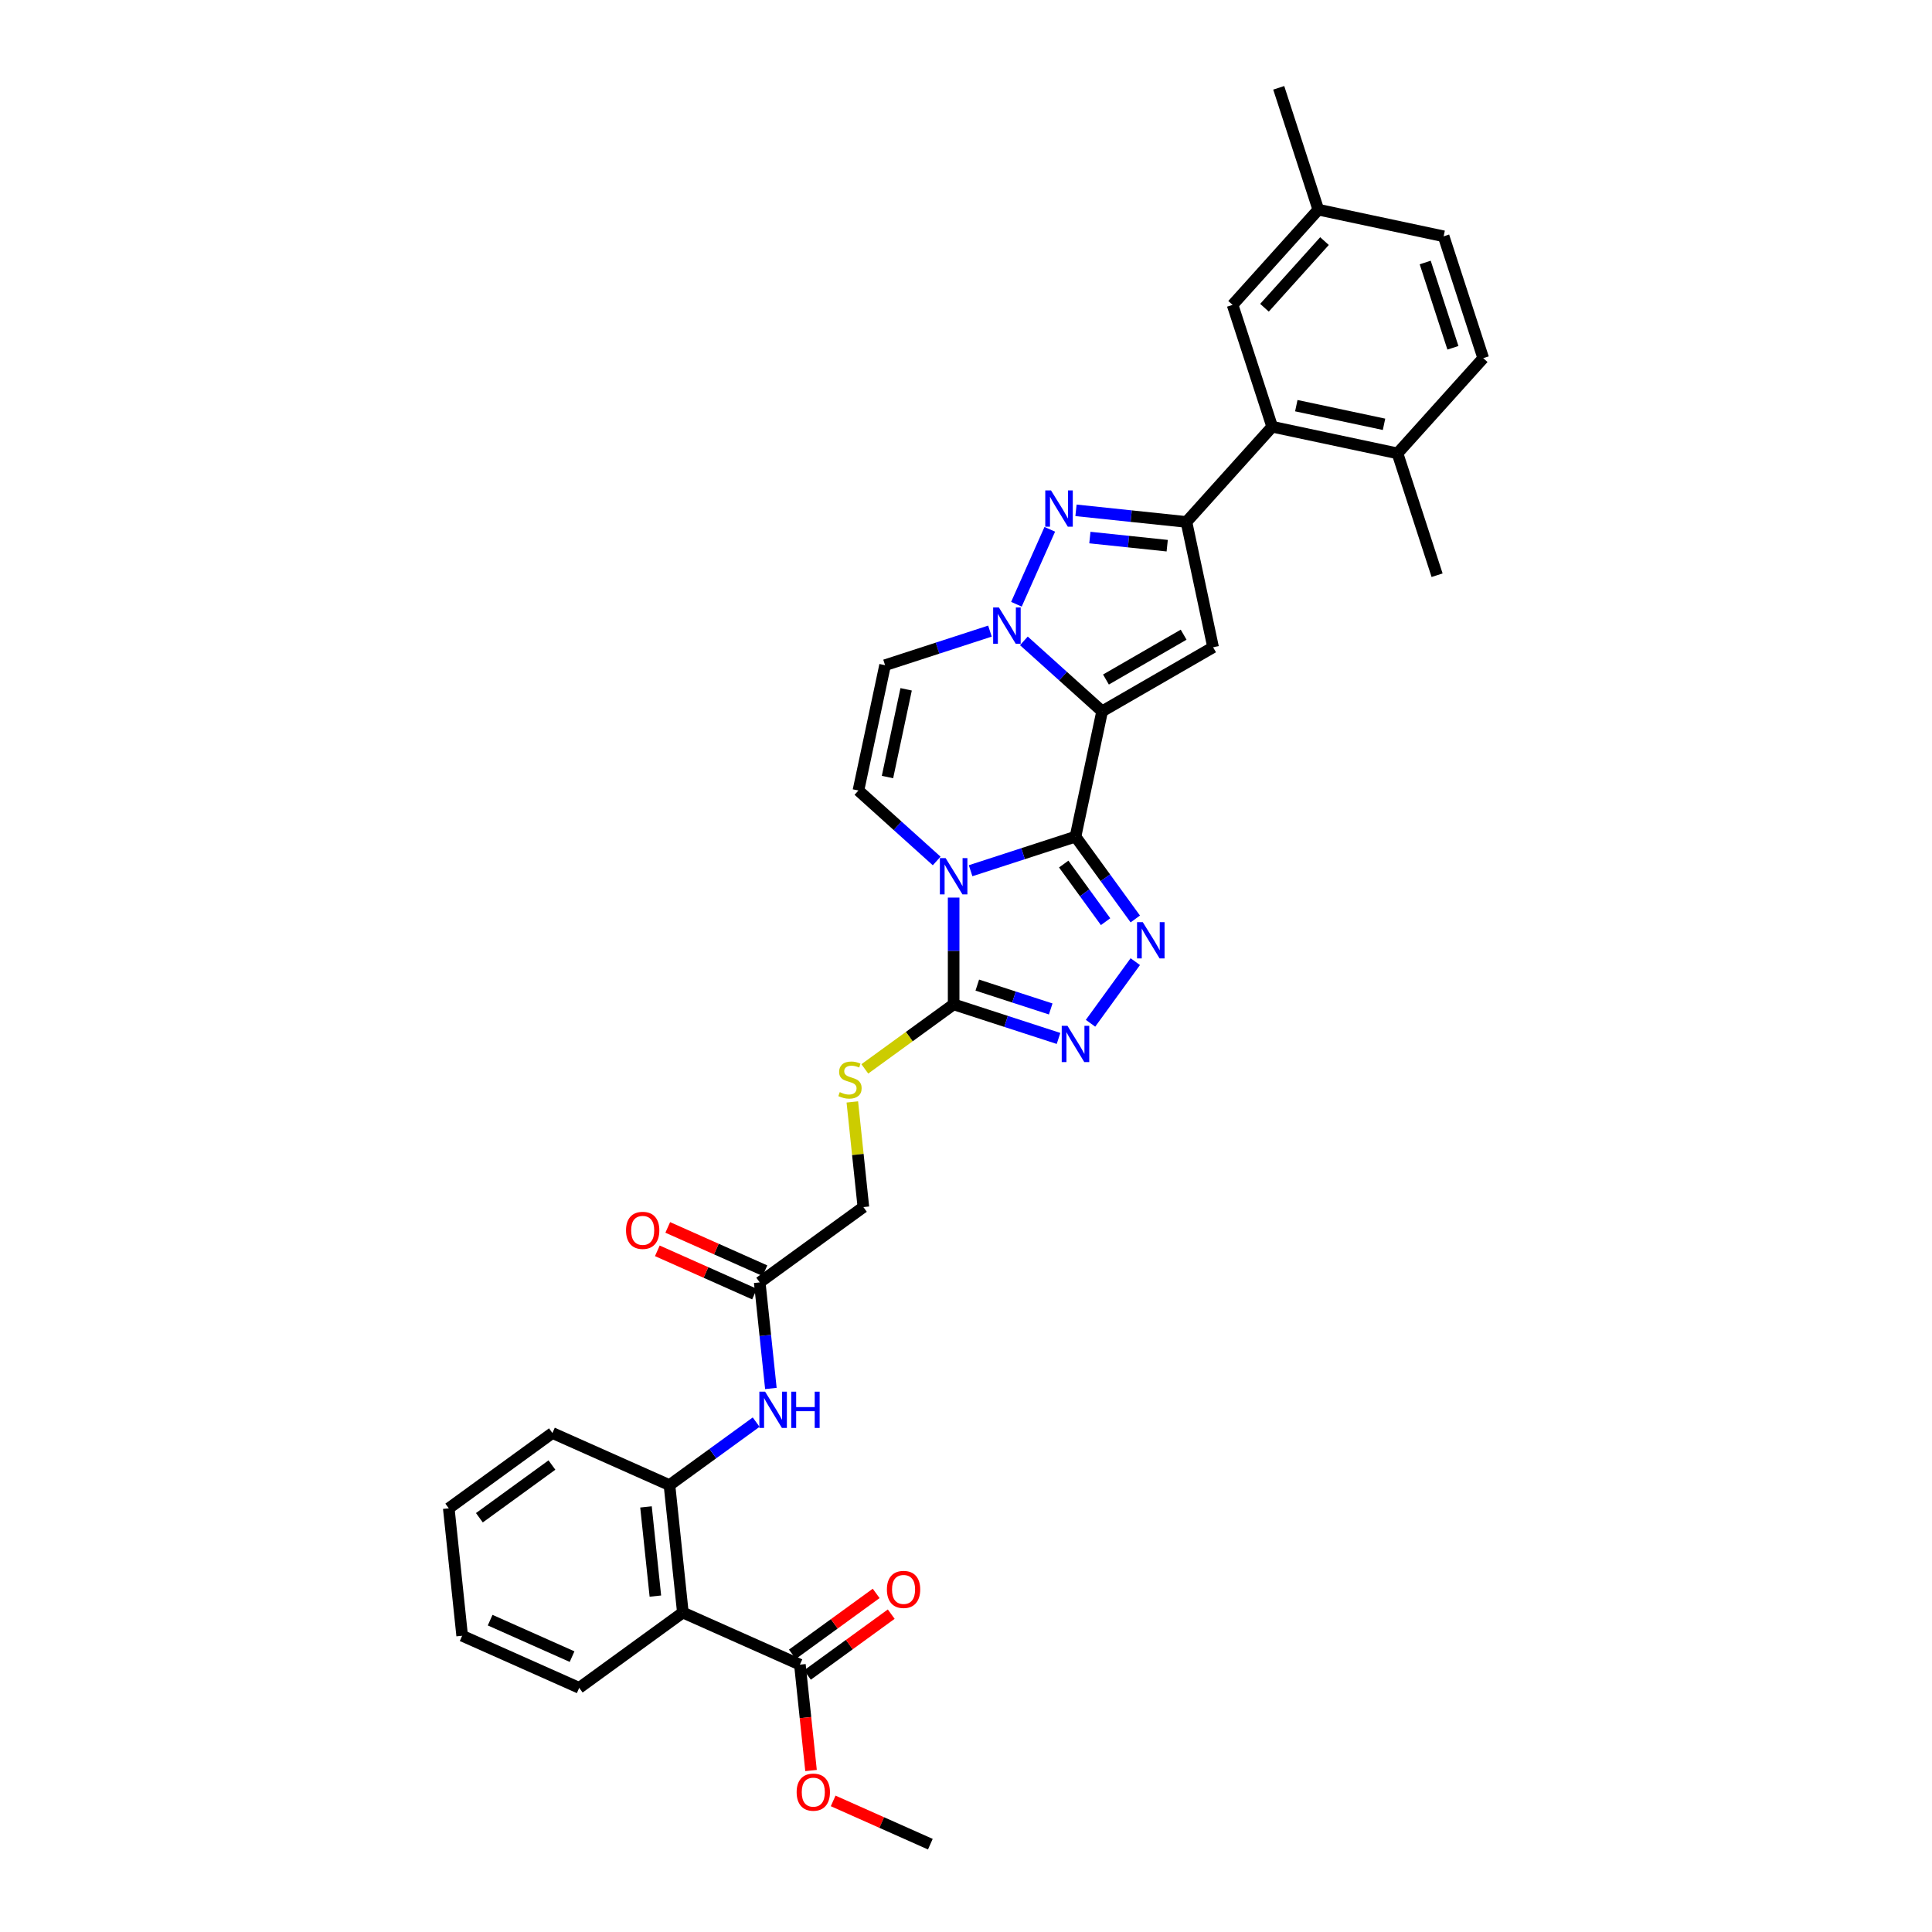 <?xml version='1.0' encoding='iso-8859-1'?>
<svg version='1.1' baseProfile='full'
              xmlns='http://www.w3.org/2000/svg'
                      xmlns:rdkit='http://www.rdkit.org/xml'
                      xmlns:xlink='http://www.w3.org/1999/xlink'
                  xml:space='preserve'
width='1000px' height='1000px' viewBox='0 0 1000 1000'>
<!-- END OF HEADER -->
<rect style='opacity:1.0;fill:#FFFFFF;stroke:none' width='1000' height='1000' x='0' y='0'> </rect>
<path class='bond-0' d='M 556.672,433.047 L 570.46,368.181' style='fill:none;fill-rule:evenodd;stroke:#000000;stroke-width:6px;stroke-linecap:butt;stroke-linejoin:miter;stroke-opacity:1' />
<path class='bond-1' d='M 556.672,433.047 L 529.528,441.867' style='fill:none;fill-rule:evenodd;stroke:#000000;stroke-width:6px;stroke-linecap:butt;stroke-linejoin:miter;stroke-opacity:1' />
<path class='bond-1' d='M 529.528,441.867 L 502.383,450.687' style='fill:none;fill-rule:evenodd;stroke:#0000FF;stroke-width:6px;stroke-linecap:butt;stroke-linejoin:miter;stroke-opacity:1' />
<path class='bond-3' d='M 556.672,433.047 L 572.148,454.348' style='fill:none;fill-rule:evenodd;stroke:#000000;stroke-width:6px;stroke-linecap:butt;stroke-linejoin:miter;stroke-opacity:1' />
<path class='bond-3' d='M 572.148,454.348 L 587.624,475.649' style='fill:none;fill-rule:evenodd;stroke:#0000FF;stroke-width:6px;stroke-linecap:butt;stroke-linejoin:miter;stroke-opacity:1' />
<path class='bond-3' d='M 550.585,447.233 L 561.418,462.144' style='fill:none;fill-rule:evenodd;stroke:#000000;stroke-width:6px;stroke-linecap:butt;stroke-linejoin:miter;stroke-opacity:1' />
<path class='bond-3' d='M 561.418,462.144 L 572.252,477.055' style='fill:none;fill-rule:evenodd;stroke:#0000FF;stroke-width:6px;stroke-linecap:butt;stroke-linejoin:miter;stroke-opacity:1' />
<path class='bond-2' d='M 570.46,368.181 L 550.209,349.947' style='fill:none;fill-rule:evenodd;stroke:#000000;stroke-width:6px;stroke-linecap:butt;stroke-linejoin:miter;stroke-opacity:1' />
<path class='bond-2' d='M 550.209,349.947 L 529.958,331.713' style='fill:none;fill-rule:evenodd;stroke:#0000FF;stroke-width:6px;stroke-linecap:butt;stroke-linejoin:miter;stroke-opacity:1' />
<path class='bond-4' d='M 570.46,368.181 L 627.891,335.023' style='fill:none;fill-rule:evenodd;stroke:#000000;stroke-width:6px;stroke-linecap:butt;stroke-linejoin:miter;stroke-opacity:1' />
<path class='bond-4' d='M 572.443,351.721 L 612.645,328.511' style='fill:none;fill-rule:evenodd;stroke:#000000;stroke-width:6px;stroke-linecap:butt;stroke-linejoin:miter;stroke-opacity:1' />
<path class='bond-7' d='M 493.603,464.588 L 493.603,492.221' style='fill:none;fill-rule:evenodd;stroke:#0000FF;stroke-width:6px;stroke-linecap:butt;stroke-linejoin:miter;stroke-opacity:1' />
<path class='bond-7' d='M 493.603,492.221 L 493.603,519.855' style='fill:none;fill-rule:evenodd;stroke:#000000;stroke-width:6px;stroke-linecap:butt;stroke-linejoin:miter;stroke-opacity:1' />
<path class='bond-9' d='M 484.823,445.634 L 464.572,427.4' style='fill:none;fill-rule:evenodd;stroke:#0000FF;stroke-width:6px;stroke-linecap:butt;stroke-linejoin:miter;stroke-opacity:1' />
<path class='bond-9' d='M 464.572,427.4 L 444.321,409.166' style='fill:none;fill-rule:evenodd;stroke:#000000;stroke-width:6px;stroke-linecap:butt;stroke-linejoin:miter;stroke-opacity:1' />
<path class='bond-5' d='M 526.097,312.759 L 543.367,273.971' style='fill:none;fill-rule:evenodd;stroke:#0000FF;stroke-width:6px;stroke-linecap:butt;stroke-linejoin:miter;stroke-opacity:1' />
<path class='bond-35' d='M 512.398,326.66 L 485.253,335.48' style='fill:none;fill-rule:evenodd;stroke:#0000FF;stroke-width:6px;stroke-linecap:butt;stroke-linejoin:miter;stroke-opacity:1' />
<path class='bond-35' d='M 485.253,335.48 L 458.109,344.3' style='fill:none;fill-rule:evenodd;stroke:#000000;stroke-width:6px;stroke-linecap:butt;stroke-linejoin:miter;stroke-opacity:1' />
<path class='bond-8' d='M 587.624,497.745 L 564.451,529.641' style='fill:none;fill-rule:evenodd;stroke:#0000FF;stroke-width:6px;stroke-linecap:butt;stroke-linejoin:miter;stroke-opacity:1' />
<path class='bond-6' d='M 627.891,335.023 L 614.103,270.157' style='fill:none;fill-rule:evenodd;stroke:#000000;stroke-width:6px;stroke-linecap:butt;stroke-linejoin:miter;stroke-opacity:1' />
<path class='bond-36' d='M 556.931,264.148 L 585.517,267.153' style='fill:none;fill-rule:evenodd;stroke:#0000FF;stroke-width:6px;stroke-linecap:butt;stroke-linejoin:miter;stroke-opacity:1' />
<path class='bond-36' d='M 585.517,267.153 L 614.103,270.157' style='fill:none;fill-rule:evenodd;stroke:#000000;stroke-width:6px;stroke-linecap:butt;stroke-linejoin:miter;stroke-opacity:1' />
<path class='bond-36' d='M 564.121,278.24 L 584.131,280.343' style='fill:none;fill-rule:evenodd;stroke:#0000FF;stroke-width:6px;stroke-linecap:butt;stroke-linejoin:miter;stroke-opacity:1' />
<path class='bond-36' d='M 584.131,280.343 L 604.141,282.446' style='fill:none;fill-rule:evenodd;stroke:#000000;stroke-width:6px;stroke-linecap:butt;stroke-linejoin:miter;stroke-opacity:1' />
<path class='bond-12' d='M 614.103,270.157 L 658.476,220.875' style='fill:none;fill-rule:evenodd;stroke:#000000;stroke-width:6px;stroke-linecap:butt;stroke-linejoin:miter;stroke-opacity:1' />
<path class='bond-16' d='M 493.603,519.855 L 470.617,536.555' style='fill:none;fill-rule:evenodd;stroke:#000000;stroke-width:6px;stroke-linecap:butt;stroke-linejoin:miter;stroke-opacity:1' />
<path class='bond-16' d='M 470.617,536.555 L 447.632,553.254' style='fill:none;fill-rule:evenodd;stroke:#CCCC00;stroke-width:6px;stroke-linecap:butt;stroke-linejoin:miter;stroke-opacity:1' />
<path class='bond-34' d='M 493.603,519.855 L 520.747,528.675' style='fill:none;fill-rule:evenodd;stroke:#000000;stroke-width:6px;stroke-linecap:butt;stroke-linejoin:miter;stroke-opacity:1' />
<path class='bond-34' d='M 520.747,528.675 L 547.892,537.494' style='fill:none;fill-rule:evenodd;stroke:#0000FF;stroke-width:6px;stroke-linecap:butt;stroke-linejoin:miter;stroke-opacity:1' />
<path class='bond-34' d='M 505.845,509.887 L 524.846,516.061' style='fill:none;fill-rule:evenodd;stroke:#000000;stroke-width:6px;stroke-linecap:butt;stroke-linejoin:miter;stroke-opacity:1' />
<path class='bond-34' d='M 524.846,516.061 L 543.847,522.235' style='fill:none;fill-rule:evenodd;stroke:#0000FF;stroke-width:6px;stroke-linecap:butt;stroke-linejoin:miter;stroke-opacity:1' />
<path class='bond-10' d='M 444.321,409.166 L 458.109,344.3' style='fill:none;fill-rule:evenodd;stroke:#000000;stroke-width:6px;stroke-linecap:butt;stroke-linejoin:miter;stroke-opacity:1' />
<path class='bond-10' d='M 459.362,402.194 L 469.014,356.787' style='fill:none;fill-rule:evenodd;stroke:#000000;stroke-width:6px;stroke-linecap:butt;stroke-linejoin:miter;stroke-opacity:1' />
<path class='bond-11' d='M 353.448,834.648 L 346.516,768.696' style='fill:none;fill-rule:evenodd;stroke:#000000;stroke-width:6px;stroke-linecap:butt;stroke-linejoin:miter;stroke-opacity:1' />
<path class='bond-11' d='M 339.218,826.141 L 334.365,779.975' style='fill:none;fill-rule:evenodd;stroke:#000000;stroke-width:6px;stroke-linecap:butt;stroke-linejoin:miter;stroke-opacity:1' />
<path class='bond-14' d='M 353.448,834.648 L 414.03,861.621' style='fill:none;fill-rule:evenodd;stroke:#000000;stroke-width:6px;stroke-linecap:butt;stroke-linejoin:miter;stroke-opacity:1' />
<path class='bond-27' d='M 353.448,834.648 L 299.798,873.627' style='fill:none;fill-rule:evenodd;stroke:#000000;stroke-width:6px;stroke-linecap:butt;stroke-linejoin:miter;stroke-opacity:1' />
<path class='bond-18' d='M 658.476,220.875 L 723.343,234.663' style='fill:none;fill-rule:evenodd;stroke:#000000;stroke-width:6px;stroke-linecap:butt;stroke-linejoin:miter;stroke-opacity:1' />
<path class='bond-18' d='M 670.964,209.97 L 716.37,219.622' style='fill:none;fill-rule:evenodd;stroke:#000000;stroke-width:6px;stroke-linecap:butt;stroke-linejoin:miter;stroke-opacity:1' />
<path class='bond-19' d='M 658.476,220.875 L 637.984,157.806' style='fill:none;fill-rule:evenodd;stroke:#000000;stroke-width:6px;stroke-linecap:butt;stroke-linejoin:miter;stroke-opacity:1' />
<path class='bond-13' d='M 346.516,768.696 L 368.951,752.396' style='fill:none;fill-rule:evenodd;stroke:#000000;stroke-width:6px;stroke-linecap:butt;stroke-linejoin:miter;stroke-opacity:1' />
<path class='bond-13' d='M 368.951,752.396 L 391.386,736.096' style='fill:none;fill-rule:evenodd;stroke:#0000FF;stroke-width:6px;stroke-linecap:butt;stroke-linejoin:miter;stroke-opacity:1' />
<path class='bond-28' d='M 346.516,768.696 L 285.934,741.723' style='fill:none;fill-rule:evenodd;stroke:#000000;stroke-width:6px;stroke-linecap:butt;stroke-linejoin:miter;stroke-opacity:1' />
<path class='bond-20' d='M 417.928,866.986 L 439.613,851.23' style='fill:none;fill-rule:evenodd;stroke:#000000;stroke-width:6px;stroke-linecap:butt;stroke-linejoin:miter;stroke-opacity:1' />
<path class='bond-20' d='M 439.613,851.23 L 461.299,835.475' style='fill:none;fill-rule:evenodd;stroke:#FF0000;stroke-width:6px;stroke-linecap:butt;stroke-linejoin:miter;stroke-opacity:1' />
<path class='bond-20' d='M 410.132,856.256 L 431.818,840.5' style='fill:none;fill-rule:evenodd;stroke:#000000;stroke-width:6px;stroke-linecap:butt;stroke-linejoin:miter;stroke-opacity:1' />
<path class='bond-20' d='M 431.818,840.5 L 453.503,824.745' style='fill:none;fill-rule:evenodd;stroke:#FF0000;stroke-width:6px;stroke-linecap:butt;stroke-linejoin:miter;stroke-opacity:1' />
<path class='bond-25' d='M 414.03,861.621 L 416.91,889.02' style='fill:none;fill-rule:evenodd;stroke:#000000;stroke-width:6px;stroke-linecap:butt;stroke-linejoin:miter;stroke-opacity:1' />
<path class='bond-25' d='M 416.91,889.02 L 419.789,916.418' style='fill:none;fill-rule:evenodd;stroke:#FF0000;stroke-width:6px;stroke-linecap:butt;stroke-linejoin:miter;stroke-opacity:1' />
<path class='bond-15' d='M 399.005,718.669 L 396.12,691.217' style='fill:none;fill-rule:evenodd;stroke:#0000FF;stroke-width:6px;stroke-linecap:butt;stroke-linejoin:miter;stroke-opacity:1' />
<path class='bond-15' d='M 396.12,691.217 L 393.234,663.765' style='fill:none;fill-rule:evenodd;stroke:#000000;stroke-width:6px;stroke-linecap:butt;stroke-linejoin:miter;stroke-opacity:1' />
<path class='bond-22' d='M 441.164,570.359 L 444.024,597.573' style='fill:none;fill-rule:evenodd;stroke:#CCCC00;stroke-width:6px;stroke-linecap:butt;stroke-linejoin:miter;stroke-opacity:1' />
<path class='bond-22' d='M 444.024,597.573 L 446.884,624.786' style='fill:none;fill-rule:evenodd;stroke:#000000;stroke-width:6px;stroke-linecap:butt;stroke-linejoin:miter;stroke-opacity:1' />
<path class='bond-17' d='M 393.234,663.765 L 446.884,624.786' style='fill:none;fill-rule:evenodd;stroke:#000000;stroke-width:6px;stroke-linecap:butt;stroke-linejoin:miter;stroke-opacity:1' />
<path class='bond-21' d='M 395.932,657.707 L 370.78,646.508' style='fill:none;fill-rule:evenodd;stroke:#000000;stroke-width:6px;stroke-linecap:butt;stroke-linejoin:miter;stroke-opacity:1' />
<path class='bond-21' d='M 370.78,646.508 L 345.628,635.31' style='fill:none;fill-rule:evenodd;stroke:#FF0000;stroke-width:6px;stroke-linecap:butt;stroke-linejoin:miter;stroke-opacity:1' />
<path class='bond-21' d='M 390.537,669.823 L 365.385,658.625' style='fill:none;fill-rule:evenodd;stroke:#000000;stroke-width:6px;stroke-linecap:butt;stroke-linejoin:miter;stroke-opacity:1' />
<path class='bond-21' d='M 365.385,658.625 L 340.234,647.427' style='fill:none;fill-rule:evenodd;stroke:#FF0000;stroke-width:6px;stroke-linecap:butt;stroke-linejoin:miter;stroke-opacity:1' />
<path class='bond-23' d='M 723.343,234.663 L 767.716,185.381' style='fill:none;fill-rule:evenodd;stroke:#000000;stroke-width:6px;stroke-linecap:butt;stroke-linejoin:miter;stroke-opacity:1' />
<path class='bond-29' d='M 723.343,234.663 L 743.835,297.733' style='fill:none;fill-rule:evenodd;stroke:#000000;stroke-width:6px;stroke-linecap:butt;stroke-linejoin:miter;stroke-opacity:1' />
<path class='bond-24' d='M 637.984,157.806 L 682.358,108.524' style='fill:none;fill-rule:evenodd;stroke:#000000;stroke-width:6px;stroke-linecap:butt;stroke-linejoin:miter;stroke-opacity:1' />
<path class='bond-24' d='M 654.496,159.288 L 685.558,124.791' style='fill:none;fill-rule:evenodd;stroke:#000000;stroke-width:6px;stroke-linecap:butt;stroke-linejoin:miter;stroke-opacity:1' />
<path class='bond-37' d='M 767.716,185.381 L 747.224,122.312' style='fill:none;fill-rule:evenodd;stroke:#000000;stroke-width:6px;stroke-linecap:butt;stroke-linejoin:miter;stroke-opacity:1' />
<path class='bond-37' d='M 752.028,180.019 L 737.684,135.871' style='fill:none;fill-rule:evenodd;stroke:#000000;stroke-width:6px;stroke-linecap:butt;stroke-linejoin:miter;stroke-opacity:1' />
<path class='bond-26' d='M 682.358,108.524 L 747.224,122.312' style='fill:none;fill-rule:evenodd;stroke:#000000;stroke-width:6px;stroke-linecap:butt;stroke-linejoin:miter;stroke-opacity:1' />
<path class='bond-30' d='M 682.358,108.524 L 661.865,45.455' style='fill:none;fill-rule:evenodd;stroke:#000000;stroke-width:6px;stroke-linecap:butt;stroke-linejoin:miter;stroke-opacity:1' />
<path class='bond-31' d='M 431.24,932.149 L 456.392,943.347' style='fill:none;fill-rule:evenodd;stroke:#FF0000;stroke-width:6px;stroke-linecap:butt;stroke-linejoin:miter;stroke-opacity:1' />
<path class='bond-31' d='M 456.392,943.347 L 481.544,954.545' style='fill:none;fill-rule:evenodd;stroke:#000000;stroke-width:6px;stroke-linecap:butt;stroke-linejoin:miter;stroke-opacity:1' />
<path class='bond-38' d='M 299.798,873.627 L 239.216,846.654' style='fill:none;fill-rule:evenodd;stroke:#000000;stroke-width:6px;stroke-linecap:butt;stroke-linejoin:miter;stroke-opacity:1' />
<path class='bond-38' d='M 296.105,857.465 L 253.698,838.584' style='fill:none;fill-rule:evenodd;stroke:#000000;stroke-width:6px;stroke-linecap:butt;stroke-linejoin:miter;stroke-opacity:1' />
<path class='bond-33' d='M 285.934,741.723 L 232.284,780.702' style='fill:none;fill-rule:evenodd;stroke:#000000;stroke-width:6px;stroke-linecap:butt;stroke-linejoin:miter;stroke-opacity:1' />
<path class='bond-33' d='M 285.682,758.3 L 248.127,785.585' style='fill:none;fill-rule:evenodd;stroke:#000000;stroke-width:6px;stroke-linecap:butt;stroke-linejoin:miter;stroke-opacity:1' />
<path class='bond-32' d='M 239.216,846.654 L 232.284,780.702' style='fill:none;fill-rule:evenodd;stroke:#000000;stroke-width:6px;stroke-linecap:butt;stroke-linejoin:miter;stroke-opacity:1' />
<path  class='atom-2' d='M 489.451 444.149
L 495.605 454.097
Q 496.216 455.078, 497.197 456.855
Q 498.179 458.633, 498.232 458.739
L 498.232 444.149
L 500.725 444.149
L 500.725 462.93
L 498.152 462.93
L 491.547 452.054
Q 490.778 450.781, 489.955 449.322
Q 489.16 447.863, 488.921 447.412
L 488.921 462.93
L 486.481 462.93
L 486.481 444.149
L 489.451 444.149
' fill='#0000FF'/>
<path  class='atom-3' d='M 517.027 314.417
L 523.181 324.364
Q 523.791 325.346, 524.772 327.123
Q 525.754 328.9, 525.807 329.006
L 525.807 314.417
L 528.3 314.417
L 528.3 333.198
L 525.727 333.198
L 519.122 322.322
Q 518.353 321.049, 517.531 319.59
Q 516.735 318.131, 516.496 317.68
L 516.496 333.198
L 514.056 333.198
L 514.056 314.417
L 517.027 314.417
' fill='#0000FF'/>
<path  class='atom-4' d='M 591.5 477.307
L 597.654 487.254
Q 598.264 488.236, 599.246 490.013
Q 600.227 491.79, 600.28 491.896
L 600.28 477.307
L 602.774 477.307
L 602.774 496.087
L 600.201 496.087
L 593.596 485.212
Q 592.826 483.938, 592.004 482.479
Q 591.208 481.021, 590.97 480.57
L 590.97 496.087
L 588.529 496.087
L 588.529 477.307
L 591.5 477.307
' fill='#0000FF'/>
<path  class='atom-6' d='M 544 253.835
L 550.154 263.782
Q 550.764 264.764, 551.745 266.541
Q 552.727 268.318, 552.78 268.424
L 552.78 253.835
L 555.273 253.835
L 555.273 272.616
L 552.7 272.616
L 546.095 261.74
Q 545.326 260.467, 544.504 259.008
Q 543.708 257.549, 543.469 257.098
L 543.469 272.616
L 541.029 272.616
L 541.029 253.835
L 544 253.835
' fill='#0000FF'/>
<path  class='atom-9' d='M 552.521 530.957
L 558.675 540.904
Q 559.285 541.886, 560.267 543.663
Q 561.248 545.44, 561.301 545.546
L 561.301 530.957
L 563.795 530.957
L 563.795 549.737
L 561.222 549.737
L 554.617 538.862
Q 553.847 537.589, 553.025 536.13
Q 552.229 534.671, 551.99 534.22
L 551.99 549.737
L 549.55 549.737
L 549.55 530.957
L 552.521 530.957
' fill='#0000FF'/>
<path  class='atom-16' d='M 396.015 720.327
L 402.169 730.274
Q 402.779 731.255, 403.76 733.033
Q 404.742 734.81, 404.795 734.916
L 404.795 720.327
L 407.288 720.327
L 407.288 739.107
L 404.715 739.107
L 398.11 728.231
Q 397.341 726.958, 396.519 725.499
Q 395.723 724.04, 395.484 723.589
L 395.484 739.107
L 393.044 739.107
L 393.044 720.327
L 396.015 720.327
' fill='#0000FF'/>
<path  class='atom-16' d='M 409.543 720.327
L 412.09 720.327
L 412.09 728.311
L 421.692 728.311
L 421.692 720.327
L 424.239 720.327
L 424.239 739.107
L 421.692 739.107
L 421.692 730.433
L 412.09 730.433
L 412.09 739.107
L 409.543 739.107
L 409.543 720.327
' fill='#0000FF'/>
<path  class='atom-17' d='M 434.647 565.28
Q 434.86 565.359, 435.735 565.731
Q 436.61 566.102, 437.565 566.341
Q 438.547 566.553, 439.502 566.553
Q 441.279 566.553, 442.313 565.704
Q 443.348 564.829, 443.348 563.317
Q 443.348 562.282, 442.817 561.646
Q 442.313 561.009, 441.518 560.664
Q 440.722 560.319, 439.396 559.921
Q 437.724 559.417, 436.716 558.94
Q 435.735 558.462, 435.019 557.454
Q 434.329 556.446, 434.329 554.749
Q 434.329 552.388, 435.921 550.929
Q 437.539 549.47, 440.722 549.47
Q 442.897 549.47, 445.364 550.505
L 444.754 552.547
Q 442.499 551.619, 440.801 551.619
Q 438.971 551.619, 437.963 552.388
Q 436.955 553.131, 436.982 554.43
Q 436.982 555.438, 437.486 556.049
Q 438.016 556.659, 438.759 557.004
Q 439.528 557.348, 440.801 557.746
Q 442.499 558.277, 443.507 558.807
Q 444.515 559.338, 445.231 560.425
Q 445.974 561.486, 445.974 563.317
Q 445.974 565.916, 444.223 567.322
Q 442.499 568.702, 439.608 568.702
Q 437.937 568.702, 436.663 568.33
Q 435.417 567.985, 433.931 567.375
L 434.647 565.28
' fill='#CCCC00'/>
<path  class='atom-21' d='M 459.059 822.695
Q 459.059 818.185, 461.287 815.665
Q 463.515 813.145, 467.68 813.145
Q 471.845 813.145, 474.073 815.665
Q 476.301 818.185, 476.301 822.695
Q 476.301 827.257, 474.046 829.857
Q 471.791 832.43, 467.68 832.43
Q 463.542 832.43, 461.287 829.857
Q 459.059 827.284, 459.059 822.695
M 467.68 830.308
Q 470.545 830.308, 472.083 828.398
Q 473.648 826.461, 473.648 822.695
Q 473.648 819.008, 472.083 817.151
Q 470.545 815.267, 467.68 815.267
Q 464.815 815.267, 463.25 817.124
Q 461.712 818.981, 461.712 822.695
Q 461.712 826.488, 463.25 828.398
Q 464.815 830.308, 467.68 830.308
' fill='#FF0000'/>
<path  class='atom-22' d='M 324.031 636.845
Q 324.031 632.336, 326.26 629.816
Q 328.488 627.296, 332.652 627.296
Q 336.817 627.296, 339.045 629.816
Q 341.273 632.336, 341.273 636.845
Q 341.273 641.408, 339.019 644.007
Q 336.764 646.58, 332.652 646.58
Q 328.514 646.58, 326.26 644.007
Q 324.031 641.434, 324.031 636.845
M 332.652 644.458
Q 335.517 644.458, 337.056 642.548
Q 338.621 640.612, 338.621 636.845
Q 338.621 633.158, 337.056 631.301
Q 335.517 629.418, 332.652 629.418
Q 329.788 629.418, 328.222 631.275
Q 326.684 633.131, 326.684 636.845
Q 326.684 640.638, 328.222 642.548
Q 329.788 644.458, 332.652 644.458
' fill='#FF0000'/>
<path  class='atom-26' d='M 412.341 927.626
Q 412.341 923.116, 414.569 920.596
Q 416.797 918.076, 420.962 918.076
Q 425.126 918.076, 427.354 920.596
Q 429.583 923.116, 429.583 927.626
Q 429.583 932.188, 427.328 934.788
Q 425.073 937.361, 420.962 937.361
Q 416.824 937.361, 414.569 934.788
Q 412.341 932.215, 412.341 927.626
M 420.962 935.239
Q 423.826 935.239, 425.365 933.329
Q 426.93 931.392, 426.93 927.626
Q 426.93 923.939, 425.365 922.082
Q 423.826 920.198, 420.962 920.198
Q 418.097 920.198, 416.532 922.055
Q 414.993 923.912, 414.993 927.626
Q 414.993 931.419, 416.532 933.329
Q 418.097 935.239, 420.962 935.239
' fill='#FF0000'/>
</svg>
